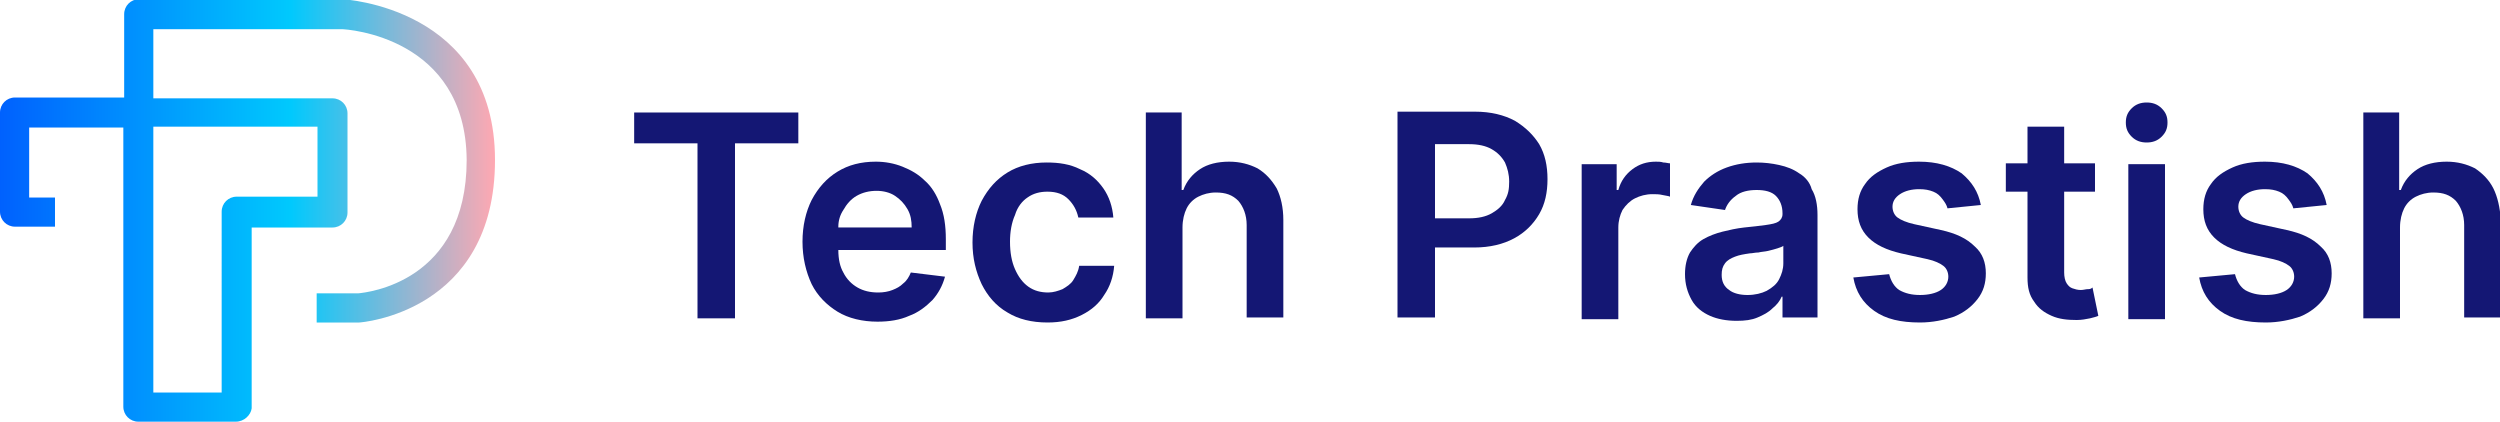 <?xml version="1.0" encoding="UTF-8"?>
<!-- Generator: Adobe Illustrator 25.0.0, SVG Export Plug-In . SVG Version: 6.00 Build 0)  -->
<svg xmlns="http://www.w3.org/2000/svg" xmlns:xlink="http://www.w3.org/1999/xlink" version="1.1" id="Layer_1" x="0px" y="0px" viewBox="0 0 300 50.6" style="enable-background:new 0 0 300 50.6;" xml:space="preserve">
<style type="text/css">
	.st0{fill:#141774;}
	.st1{fill:url(#SVGID_1_);}
</style>
<g>
	<g>
		<polygon class="st0" points="76.1,17.2 83.7,17.2 83.7,38.2 88.2,38.2 88.2,17.2 95.8,17.2 95.8,13.5 76.1,13.5   "></polygon>
		<path class="st0" d="M111,21.7c-0.8-0.8-1.7-1.3-2.7-1.7c-1-0.4-2.1-0.6-3.2-0.6c-1.8,0-3.3,0.4-4.6,1.2c-1.3,0.8-2.3,1.9-3.1,3.4    c-0.7,1.4-1.1,3.1-1.1,5c0,1.9,0.4,3.6,1.1,5.1c0.7,1.4,1.8,2.5,3.1,3.3c1.3,0.8,3,1.2,4.8,1.2c1.4,0,2.7-0.2,3.8-0.7    c1.1-0.4,2-1.1,2.8-1.9c0.7-0.8,1.2-1.7,1.5-2.8l-4.1-0.5c-0.2,0.5-0.5,1-0.9,1.3c-0.4,0.4-0.8,0.6-1.3,0.8    c-0.5,0.2-1.1,0.3-1.7,0.3c-1,0-1.8-0.2-2.5-0.6c-0.7-0.4-1.3-1-1.7-1.8c-0.4-0.7-0.6-1.6-0.6-2.7h12.9v-1.3c0-1.6-0.2-3-0.7-4.2    C112.4,23.4,111.8,22.4,111,21.7z M100.6,27.2c0-0.7,0.2-1.4,0.6-2c0.4-0.7,0.9-1.3,1.6-1.7c0.7-0.4,1.5-0.6,2.4-0.6    c0.8,0,1.6,0.2,2.2,0.6c0.6,0.4,1.1,0.9,1.5,1.6c0.4,0.7,0.5,1.4,0.5,2.2H100.6z"></path>
		<path class="st0" d="M123.3,23.7c0.7-0.5,1.5-0.7,2.4-0.7c1.1,0,1.9,0.3,2.5,0.9c0.6,0.6,1,1.3,1.2,2.2h4.2    c-0.1-1.3-0.5-2.5-1.2-3.5c-0.7-1-1.6-1.8-2.8-2.3c-1.2-0.6-2.5-0.8-4-0.8c-1.8,0-3.4,0.4-4.7,1.2c-1.3,0.8-2.3,1.9-3.1,3.4    c-0.7,1.4-1.1,3.1-1.1,5c0,1.9,0.4,3.5,1.1,5c0.7,1.4,1.7,2.6,3.1,3.4c1.3,0.8,2.9,1.2,4.8,1.2c1.6,0,2.9-0.3,4.1-0.9    c1.2-0.6,2.1-1.4,2.7-2.4c0.7-1,1.1-2.2,1.2-3.5h-4.2c-0.1,0.7-0.4,1.2-0.7,1.7c-0.3,0.5-0.8,0.8-1.3,1.1    c-0.5,0.2-1.1,0.4-1.7,0.4c-0.9,0-1.7-0.2-2.4-0.7c-0.7-0.5-1.2-1.2-1.6-2.1c-0.4-0.9-0.6-2-0.6-3.3c0-1.2,0.2-2.3,0.6-3.2    C122.1,24.8,122.7,24.1,123.3,23.7z"></path>
		<path class="st0" d="M150.9,20.2c-1-0.5-2.1-0.8-3.4-0.8c-1.4,0-2.6,0.3-3.5,0.9c-0.9,0.6-1.6,1.4-2,2.5h-0.2v-9.3h-4.3v24.7h4.4    V27.3c0-0.9,0.2-1.7,0.5-2.3c0.3-0.6,0.8-1.1,1.4-1.4c0.6-0.3,1.3-0.5,2.1-0.5c1.2,0,2,0.3,2.7,1c0.6,0.7,1,1.7,1,2.9v11.1h4.4    V26.4c0-1.5-0.3-2.8-0.8-3.8C152.6,21.6,151.9,20.8,150.9,20.2z"></path>
		<path class="st0" d="M181.8,14.5c-1.3-0.7-2.9-1.1-4.8-1.1h-9.3v24.7h4.5v-8.4h4.7c1.9,0,3.5-0.4,4.8-1.1c1.3-0.7,2.3-1.7,3-2.9    c0.7-1.2,1-2.6,1-4.2c0-1.6-0.3-3-1-4.2C184,16.2,183.1,15.3,181.8,14.5z M180.6,24c-0.3,0.7-0.9,1.2-1.6,1.6    c-0.7,0.4-1.6,0.6-2.7,0.6h-4.1v-8.9h4.1c1.1,0,2,0.2,2.7,0.6c0.7,0.4,1.2,0.9,1.6,1.6c0.3,0.7,0.5,1.4,0.5,2.3S181,23.3,180.6,24    z"></path>
		<path class="st0" d="M198.7,19.4c-1.1,0-2,0.3-2.8,0.9c-0.8,0.6-1.4,1.4-1.7,2.5H194v-3.1h-4.2v18.6h4.4V27.3    c0-0.8,0.2-1.5,0.5-2.1c0.4-0.6,0.9-1.1,1.5-1.4c0.6-0.3,1.3-0.5,2.1-0.5c0.4,0,0.8,0,1.2,0.1c0.4,0.1,0.7,0.1,0.9,0.2v-4    c-0.2,0-0.5-0.1-0.8-0.1C199.3,19.4,199,19.4,198.7,19.4z"></path>
		<path class="st0" d="M215.9,20.8c-0.7-0.5-1.5-0.8-2.4-1c-0.9-0.2-1.8-0.3-2.7-0.3c-1.3,0-2.5,0.2-3.6,0.6c-1.1,0.4-2,1-2.7,1.7    c-0.7,0.8-1.3,1.7-1.6,2.8l4.1,0.6c0.2-0.6,0.6-1.2,1.3-1.7c0.6-0.5,1.5-0.7,2.5-0.7c1,0,1.8,0.2,2.3,0.7c0.5,0.5,0.8,1.2,0.8,2.1    v0.1c0,0.4-0.2,0.7-0.5,0.9c-0.3,0.2-0.8,0.3-1.5,0.4c-0.7,0.1-1.6,0.2-2.6,0.3c-0.9,0.1-1.8,0.3-2.6,0.5    c-0.8,0.2-1.6,0.5-2.3,0.9c-0.7,0.4-1.2,1-1.6,1.6c-0.4,0.7-0.6,1.6-0.6,2.6c0,1.2,0.3,2.2,0.8,3.1s1.3,1.5,2.2,1.9    c0.9,0.4,2,0.6,3.2,0.6c1,0,1.8-0.1,2.5-0.4c0.7-0.3,1.3-0.6,1.8-1.1c0.5-0.4,0.9-0.9,1.1-1.4h0.1v2.5h4.2V25.8    c0-1.2-0.2-2.3-0.7-3.1C217.2,21.9,216.6,21.2,215.9,20.8z M214,31.6c0,0.7-0.2,1.3-0.5,1.9c-0.3,0.6-0.8,1-1.5,1.4    c-0.6,0.3-1.4,0.5-2.3,0.5c-0.9,0-1.7-0.2-2.2-0.6c-0.6-0.4-0.9-1-0.9-1.8c0-0.6,0.1-1,0.4-1.4c0.3-0.4,0.7-0.6,1.2-0.8    c0.5-0.2,1.1-0.3,1.8-0.4c0.3,0,0.6-0.1,1-0.1c0.4-0.1,0.8-0.1,1.2-0.2c0.4-0.1,0.8-0.2,1.1-0.3c0.3-0.1,0.6-0.2,0.7-0.3V31.6z"></path>
		<path class="st0" d="M232.9,27.6l-3.2-0.7c-0.9-0.2-1.6-0.5-2-0.8c-0.4-0.3-0.6-0.8-0.6-1.3c0-0.6,0.3-1.1,0.9-1.5    c0.6-0.4,1.4-0.6,2.3-0.6c0.7,0,1.2,0.1,1.7,0.3c0.5,0.2,0.8,0.5,1.1,0.9c0.3,0.4,0.5,0.7,0.6,1.1l4-0.4c-0.3-1.6-1.1-2.8-2.3-3.8    c-1.3-0.9-3-1.4-5.1-1.4c-1.5,0-2.8,0.2-3.9,0.7c-1.1,0.5-2,1.1-2.6,2c-0.6,0.8-0.9,1.8-0.9,3c0,1.4,0.4,2.5,1.3,3.4    c0.9,0.9,2.2,1.5,3.9,1.9l3.2,0.7c0.9,0.2,1.5,0.5,1.9,0.8c0.4,0.3,0.6,0.8,0.6,1.3c0,0.6-0.3,1.2-0.9,1.6    c-0.6,0.4-1.5,0.6-2.5,0.6c-1,0-1.8-0.2-2.5-0.6c-0.6-0.4-1-1.1-1.2-1.9l-4.3,0.4c0.3,1.7,1.1,3,2.5,4c1.4,1,3.2,1.4,5.5,1.4    c1.5,0,2.9-0.3,4.1-0.7c1.2-0.5,2.1-1.2,2.8-2.1c0.7-0.9,1-1.9,1-3.1c0-1.3-0.4-2.4-1.3-3.2C236,28.6,234.7,28,232.9,27.6z"></path>
		<path class="st0" d="M250.5,34.7c-0.2,0-0.5,0.1-0.8,0.1c-0.4,0-0.7-0.1-1-0.2c-0.3-0.1-0.5-0.3-0.7-0.6c-0.2-0.3-0.3-0.8-0.3-1.3    V23h3.7v-3.4h-3.7v-4.4h-4.4v4.4h-2.6V23h2.6v10.3c0,1.2,0.2,2.1,0.8,2.9c0.5,0.8,1.2,1.3,2.1,1.7c0.9,0.4,1.9,0.5,3,0.5    c0.6,0,1.1-0.1,1.6-0.2c0.4-0.1,0.8-0.2,1-0.3l-0.7-3.4C250.9,34.7,250.7,34.7,250.5,34.7z"></path>
		<path class="st0" d="M257.6,12.3c-0.7,0-1.3,0.2-1.8,0.7c-0.5,0.5-0.7,1-0.7,1.7c0,0.7,0.2,1.2,0.7,1.7c0.5,0.5,1.1,0.7,1.8,0.7    c0.7,0,1.3-0.2,1.8-0.7c0.5-0.5,0.7-1,0.7-1.7c0-0.7-0.2-1.2-0.7-1.7C258.9,12.5,258.3,12.3,257.6,12.3z"></path>
		<rect x="255.4" y="19.7" class="st0" width="4.4" height="18.6"></rect>
		<path class="st0" d="M274.4,27.6l-3.2-0.7c-0.9-0.2-1.6-0.5-2-0.8c-0.4-0.3-0.6-0.8-0.6-1.3c0-0.6,0.3-1.1,0.9-1.5    c0.6-0.4,1.4-0.6,2.3-0.6c0.7,0,1.2,0.1,1.7,0.3c0.5,0.2,0.8,0.5,1.1,0.9c0.3,0.4,0.5,0.7,0.6,1.1l4-0.4c-0.3-1.6-1.1-2.8-2.3-3.8    c-1.3-0.9-3-1.4-5.1-1.4c-1.5,0-2.8,0.2-3.9,0.7c-1.1,0.5-2,1.1-2.6,2c-0.6,0.8-0.9,1.8-0.9,3c0,1.4,0.4,2.5,1.3,3.4    c0.9,0.9,2.2,1.5,3.9,1.9l3.2,0.7c0.9,0.2,1.5,0.5,1.9,0.8c0.4,0.3,0.6,0.8,0.6,1.3c0,0.6-0.3,1.2-0.9,1.6    c-0.6,0.4-1.5,0.6-2.5,0.6c-1,0-1.8-0.2-2.5-0.6c-0.6-0.4-1-1.1-1.2-1.9l-4.3,0.4c0.3,1.7,1.1,3,2.5,4c1.4,1,3.2,1.4,5.5,1.4    c1.5,0,2.9-0.3,4.1-0.7c1.2-0.5,2.1-1.2,2.8-2.1c0.7-0.9,1-1.9,1-3.1c0-1.3-0.4-2.4-1.3-3.2C277.5,28.6,276.2,28,274.4,27.6z"></path>
		<path class="st0" d="M299.2,22.6c-0.5-1-1.3-1.8-2.2-2.4c-1-0.5-2.1-0.8-3.4-0.8c-1.4,0-2.6,0.3-3.5,0.9c-0.9,0.6-1.6,1.4-2,2.5    h-0.2v-9.3h-4.3v24.7h4.4V27.3c0-0.9,0.2-1.7,0.5-2.3c0.3-0.6,0.8-1.1,1.4-1.4c0.6-0.3,1.3-0.5,2.1-0.5c1.2,0,2,0.3,2.7,1    c0.6,0.7,1,1.7,1,2.9v11.1h4.4V26.4C300,24.9,299.7,23.6,299.2,22.6z"></path>
	</g>
	<g>
		<linearGradient id="SVGID_1_" gradientUnits="userSpaceOnUse" x1="0" y1="25.284" x2="59.411" y2="25.284">
			<stop offset="0" style="stop-color:#0061FE"></stop>
			<stop offset="0.587" style="stop-color:#00C9FD"></stop>
			<stop offset="1" style="stop-color:#FFA8B2"></stop>
		</linearGradient>
		<path class="st1" d="M28.3,50.6H16.6c-1,0-1.8-0.8-1.8-1.8V15.3H3.5v8.4h3.1v3.5H1.8c-1,0-1.8-0.8-1.8-1.8V13.5    c0-1,0.8-1.8,1.8-1.8h13.1v-10c0-1,0.8-1.8,1.8-1.8H41c0.3,0,18.4,1,18.4,19.3c0,18.3-16.1,19.5-16.3,19.5c0,0-0.1,0-0.1,0h-5    v-3.5h5c1-0.1,13-1.3,13-16C55.9,4.4,41.6,3.5,41,3.5l-22.6,0v8.3h21.5c1,0,1.8,0.8,1.8,1.8v11.9c0,1-0.8,1.8-1.8,1.8h-9.7v21.7    C30.1,49.8,29.3,50.6,28.3,50.6z M18.4,47.1h8.2V25.4c0-1,0.8-1.8,1.8-1.8h9.7v-8.4H18.4V47.1z"></path>
	</g>
</g>
</svg>
